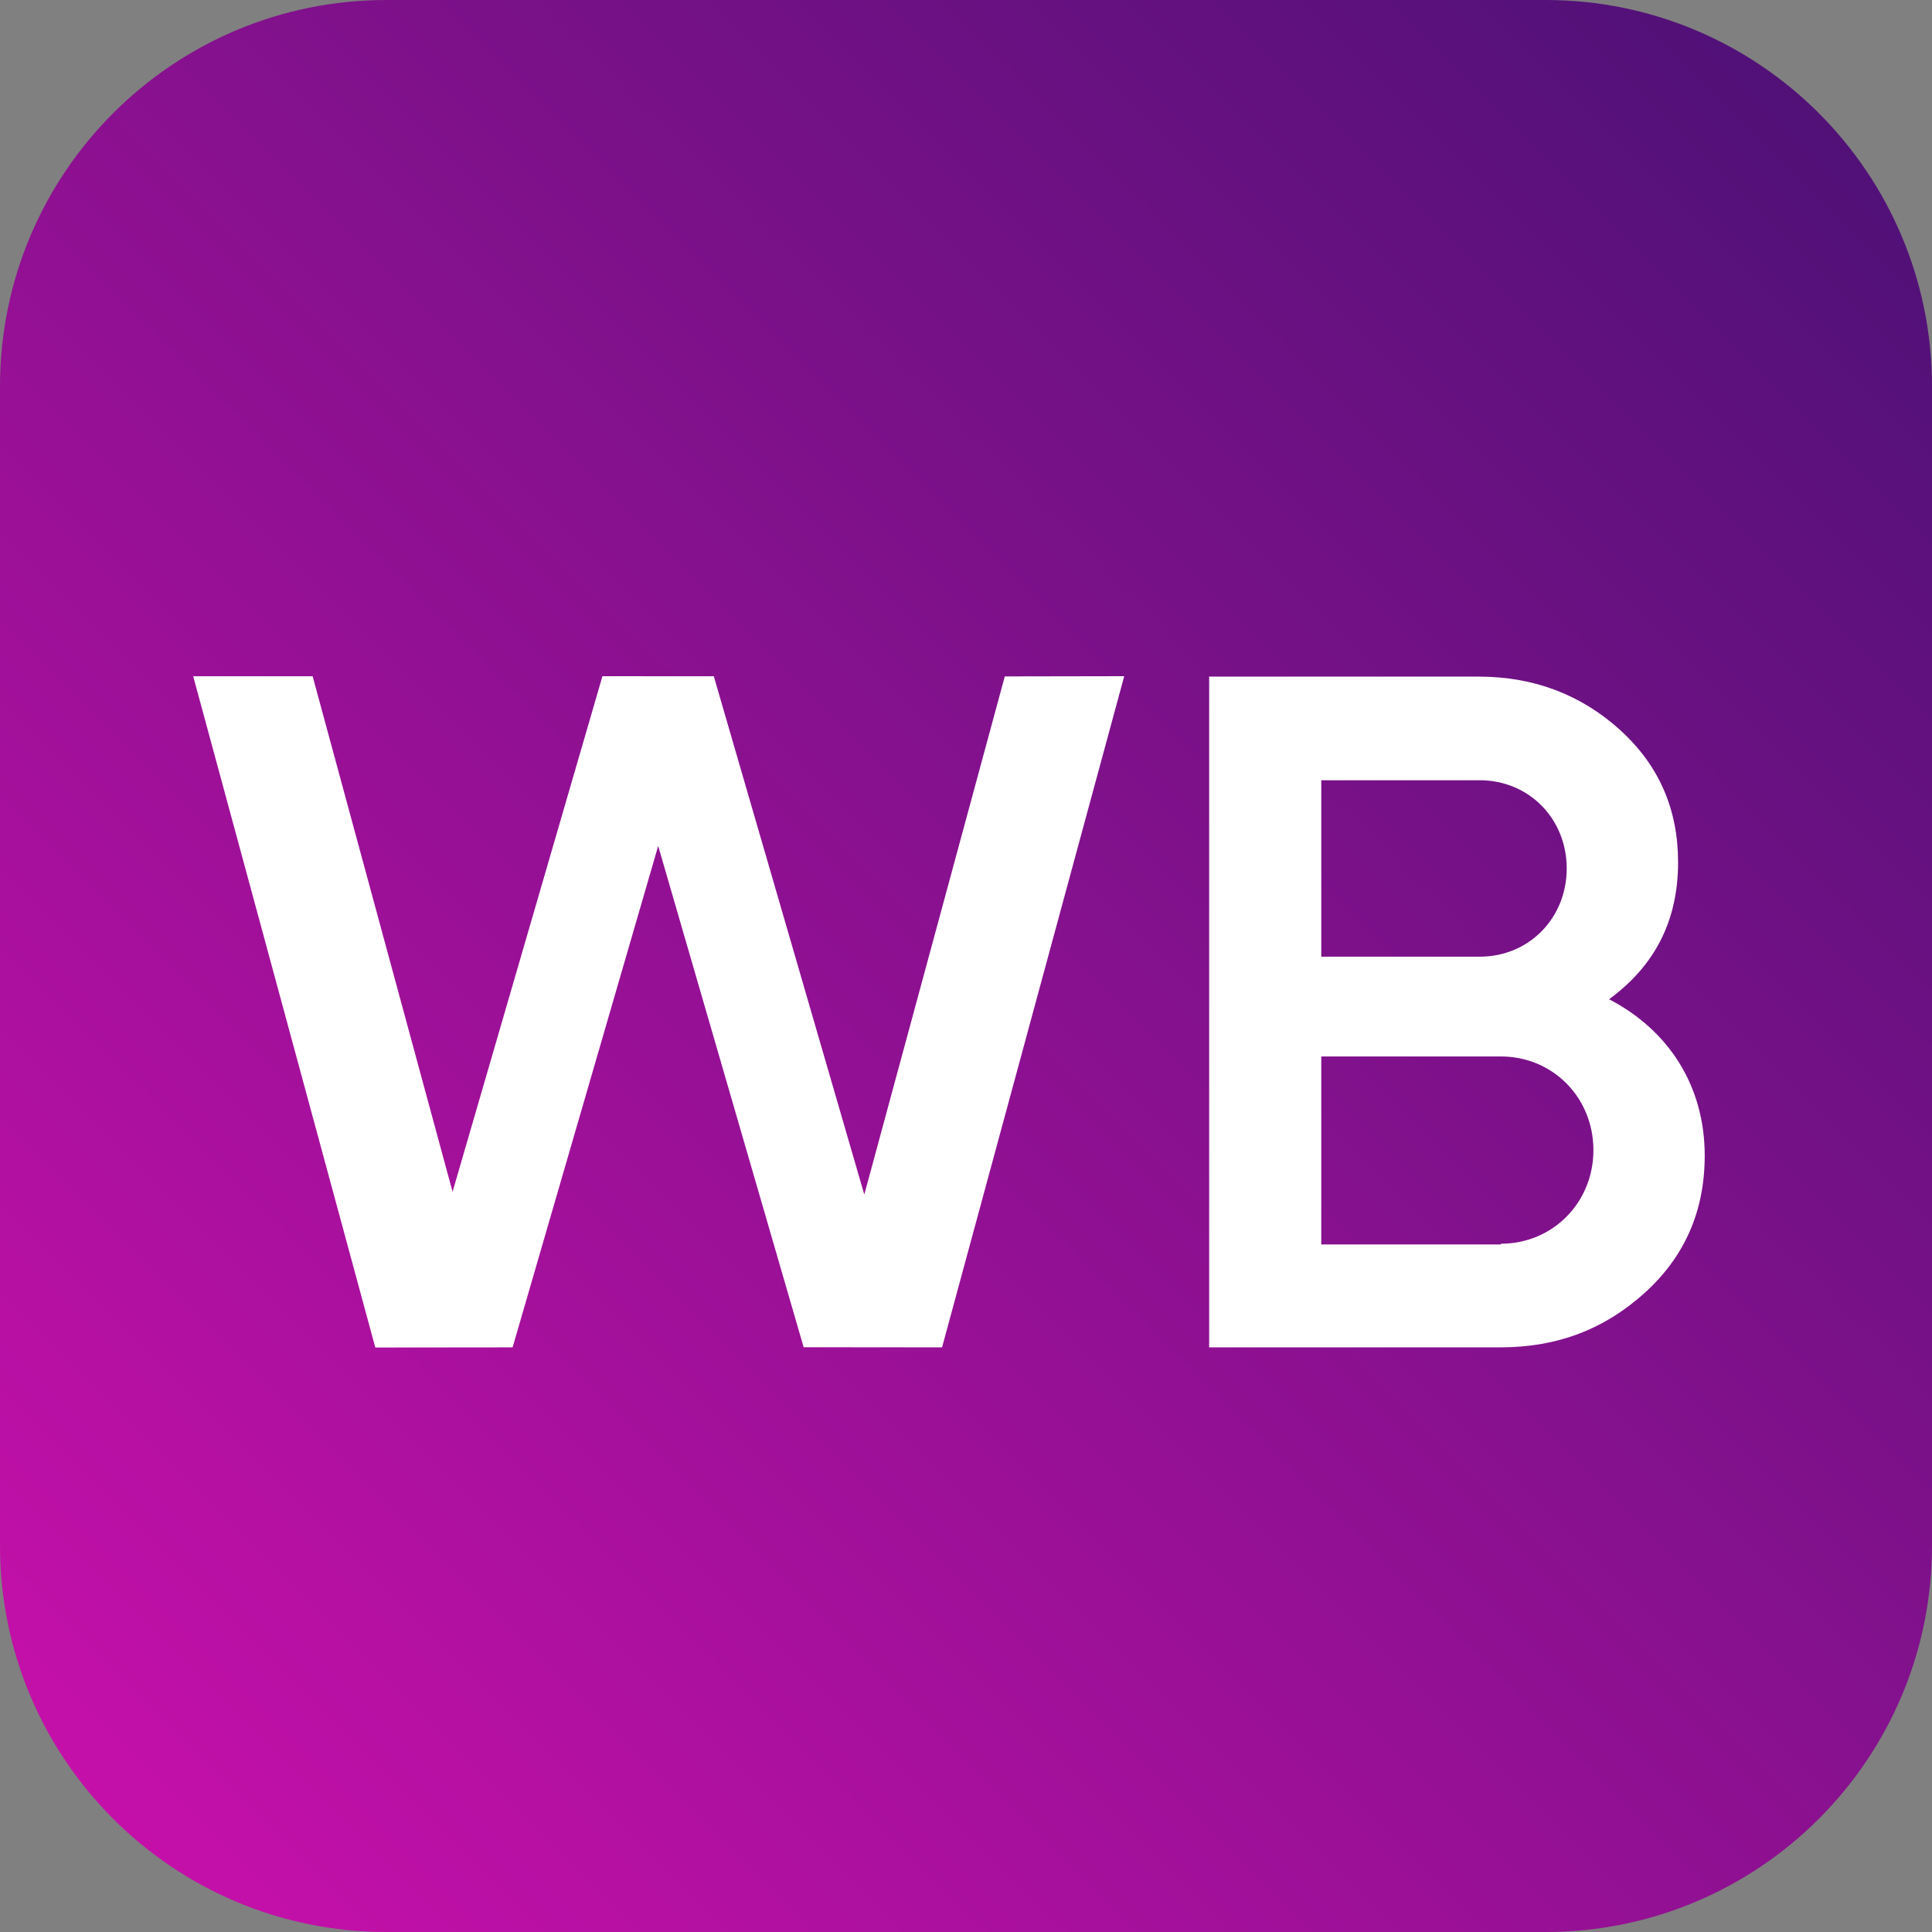 <svg width="28" height="28" viewBox="0 0 28 28" fill="none" xmlns="http://www.w3.org/2000/svg">
<rect x="0" y="0" width="28" height="28" fill="#808080" stroke="none"/>
<g clip-path="url(#clip0_854_7396)">
<path d="M0 5.6C0 2.507 2.507 0 5.6 0H22.4C25.493 0 28 2.507 28 5.6V22.4C28 25.493 25.493 28 22.4 28H5.6C2.507 28 0 25.493 0 22.4V5.6Z" fill="url(#paint0_linear_854_7396)"/>
<path fill-rule="evenodd" clip-rule="evenodd" d="M2.8 9.801L5.439 19.529L7.429 19.527L9.539 12.26L11.647 19.525L13.653 19.527L16.293 9.8L14.562 9.803L12.526 17.312L10.345 9.801L8.731 9.8L6.559 17.272L4.531 9.801H2.8ZM23.843 18.731C24.422 18.204 24.706 17.543 24.706 16.747C24.706 15.737 24.183 14.93 23.32 14.482C23.979 13.999 24.32 13.349 24.32 12.497C24.32 11.734 24.047 11.095 23.479 10.579C22.922 10.075 22.24 9.806 21.433 9.806H17.524V19.527H21.74C22.581 19.527 23.263 19.258 23.843 18.731ZM19.149 13.865V11.308H21.445C22.161 11.308 22.706 11.869 22.706 12.586C22.706 13.304 22.161 13.865 21.445 13.865H19.149ZM23.093 16.668C23.093 17.43 22.502 18.025 21.752 18.025V18.036H19.149V15.311H21.752C22.502 15.311 23.093 15.905 23.093 16.668Z" fill="white"/>
</g>
<defs>
<linearGradient id="paint0_linear_854_7396" x1="28" y1="-8.34465e-07" x2="8.34465e-07" y2="28" gradientUnits="userSpaceOnUse">
<stop stop-color="#491174"/>
<stop offset="1" stop-color="#CC10AC"/>
</linearGradient>
<clipPath id="clip0_854_7396">
<rect width="28" height="28" rx="4" fill="white"/>
</clipPath>
</defs>
</svg>